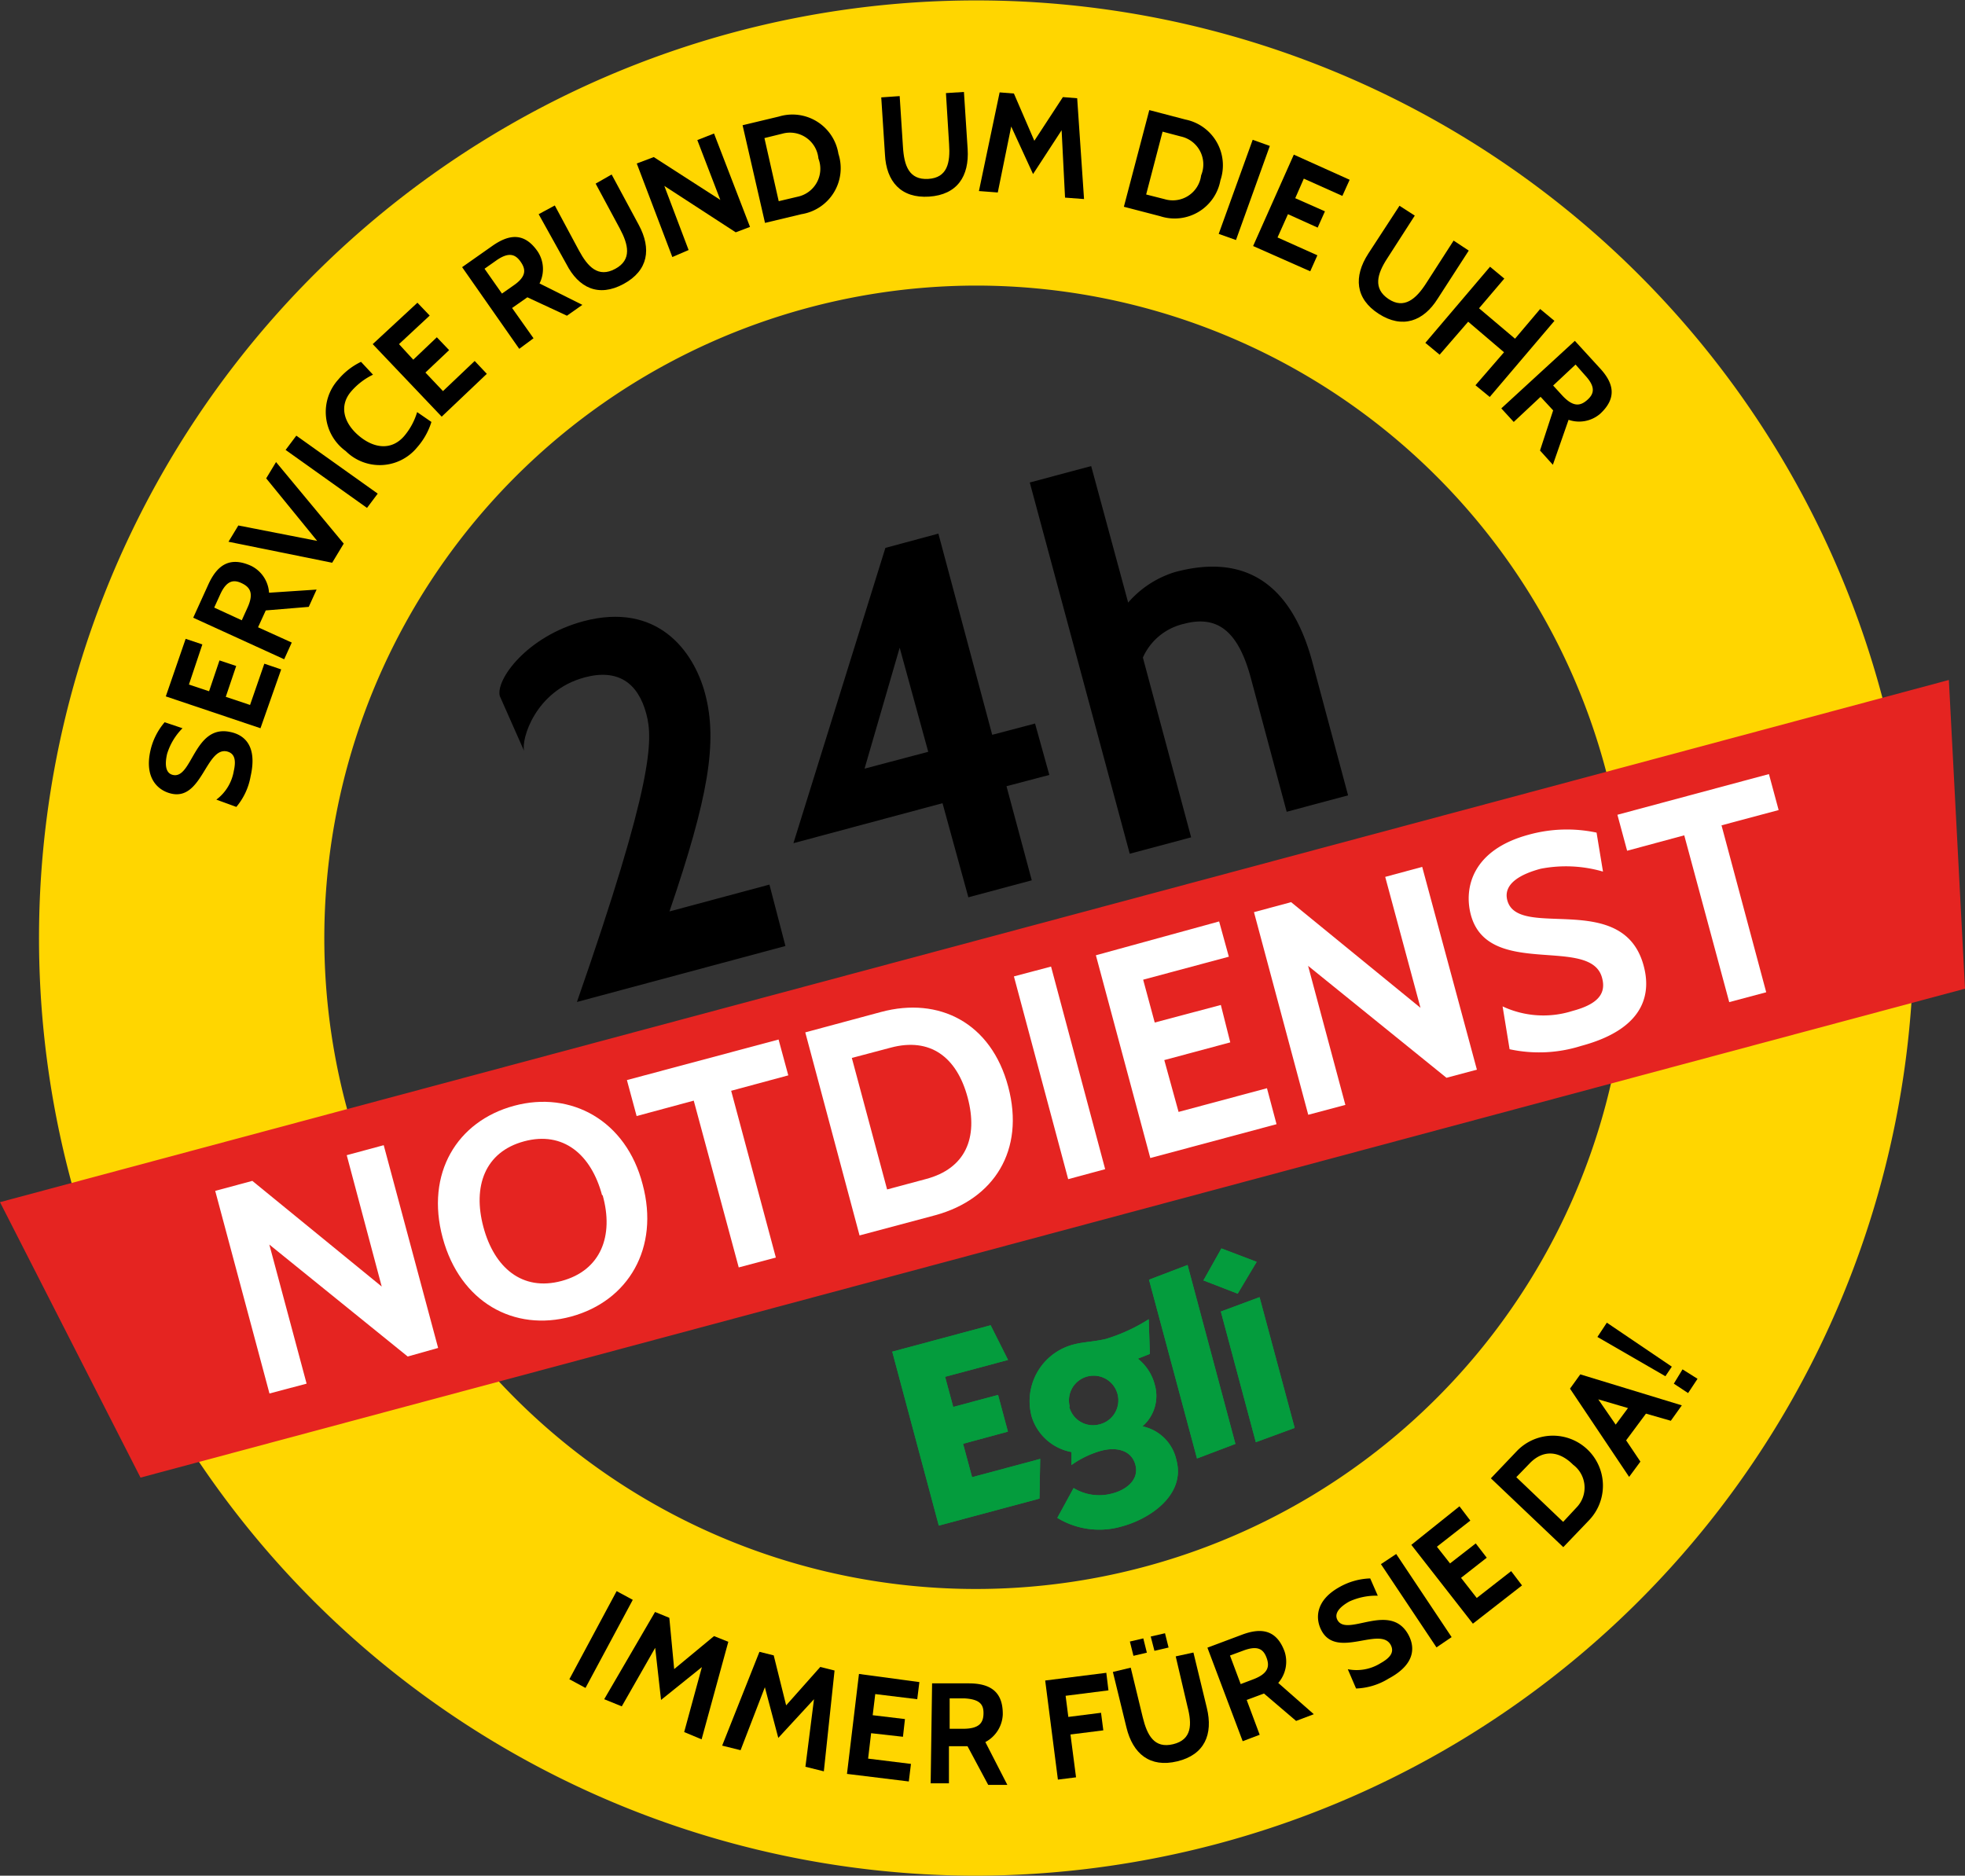 <svg xmlns="http://www.w3.org/2000/svg" viewBox="0 0 137.6 131.36"><rect x="0" y="0" width="137.6" height="131.36" fill="#333333" stroke="none"/><defs><style>.cls-1{fill:#ffd600;}.cls-2{fill:#e52421;}.cls-3{fill:#fff;}.cls-4{fill:#049c3d;}</style></defs><g id="Ebene_2" data-name="Ebene 2"><g id="Ebene_1-2" data-name="Ebene 1"><path class="cls-1" d="M68.25,131.36A65.67,65.67,0,0,1,51.36,2.27a65.64,65.64,0,0,1,80.41,46.42h0A65.66,65.66,0,0,1,85.35,129.1,66.3,66.3,0,0,1,68.25,131.36ZM68.43,20A45.7,45.7,0,0,0,24.26,77.5,45.64,45.64,0,1,0,68.43,20Z"/><path d="M12,55.58c-.92-.21-1.9-1.06-1.47-3a4.62,4.62,0,0,1,1-2l1.25.42A4.34,4.34,0,0,0,11.7,52.8c-.14.61-.17,1.34.41,1.47,1.36.31,1.48-3.59,4.05-3,.78.17,1.91.79,1.39,3.09a4.55,4.55,0,0,1-1,2.15L15.15,56a3.16,3.16,0,0,0,1.22-2c.17-.75.08-1.25-.5-1.38C14.43,52.34,14.13,56.07,12,55.58Z"/><path d="M13,44.74l1.17.39-.94,2.81,1.41.47.73-2.16,1.17.39-.73,2.16,1.7.57,1-2.89,1.18.4L18.24,51l-6.63-2.23Z"/><path d="M18.61,42.75l-.54,1.18L20.43,45l-.53,1.17-6.37-2.91,1.06-2.33c.6-1.31,1.46-2,3-1.3a2.26,2.26,0,0,1,1.25,1.88l3.33-.22-.55,1.21ZM15,42.55l1.93.89.39-.86c.49-1.06.17-1.47-.4-1.74s-1.06-.19-1.51.81Z"/><path d="M22.21,37.88,18.64,33.5l.69-1.14,4.74,5.71-.81,1.34L16,37.94l.69-1.14Z"/><path d="M26.45,34.57l-.75,1L20,31.51l.75-1Z"/><path d="M28.31,30.53a4.64,4.64,0,0,0,.9-1.67l1,.69a4.88,4.88,0,0,1-1,1.78,3.38,3.38,0,0,1-5,.26,3.38,3.38,0,0,1-.53-5,4.76,4.76,0,0,1,1.6-1.25l.84.9a4.71,4.71,0,0,0-1.51,1.15c-.88,1-.56,2.21.51,3.12S27.43,31.56,28.31,30.53Z"/><path d="M29.23,21.2l.86.9-2.15,2,1,1.09,1.65-1.57.86.9-1.66,1.57,1.23,1.3,2.22-2.11.85.9-3.16,3-4.83-5.08Z"/><path d="M36.93,20.82l-1.07.75,1.5,2.12-1,.74-4-5.72,2.09-1.47c1.17-.83,2.25-1,3.2.37a2.23,2.23,0,0,1,.13,2.24l3,1.5-1.08.76Zm-3-2,1.22,1.74.77-.54c1-.67.89-1.19.53-1.7s-.82-.7-1.71-.07Z"/><path d="M42.83,12.22l1.9,3.53c.9,1.67.67,3.2-1.07,4.14s-3.14.28-4-1.4L37.72,15l1.13-.61,1.69,3.15c.62,1.15,1.35,1.93,2.54,1.29S44,17.12,43.4,16l-1.69-3.14Z"/><path d="M52.52,15.89l-1,.38-5-3.25,1.7,4.49L47.08,18l-2.49-6.55L45.78,11,50.44,14,48.83,9.81,50,9.35Z"/><path d="M52,8.77l2.55-.61a3.26,3.26,0,0,1,4.16,2.61A3.26,3.26,0,0,1,56.12,15l-2.55.61Zm1.53.9,1,4.42,1.31-.31a2,2,0,0,0,1.47-2.68,2,2,0,0,0-2.52-1.74Z"/><path d="M67.5,6.44l.26,4c.12,1.9-.73,3.2-2.7,3.33s-3-1.06-3.09-2.95l-.26-4L63,6.73l.23,3.56c.08,1.3.42,2.32,1.77,2.24s1.55-1.15,1.46-2.44l-.22-3.57Z"/><path d="M75.91,13.94l-1.33-.1-.24-4.72-2,3.07L70.81,8.86l-.94,4.62-1.32-.1L70,6.47l1,.08,1.43,3.31L74.43,6.8l1,.08Z"/><path d="M80.48,7.71,83,8.37a3.27,3.27,0,0,1,2.46,4.26,3.26,3.26,0,0,1-4.22,2.51l-2.54-.66Zm.93,1.51-1.15,4.4,1.3.33a2,2,0,0,0,2.55-1.67A2,2,0,0,0,82.7,9.56Z"/><path d="M86.55,16.81l-1.21-.43,2.38-6.59,1.2.43Z"/><path d="M94.51,12.59,94,13.72,91.3,12.51l-.6,1.37,2.08.92-.51,1.14L90.19,15l-.73,1.63,2.79,1.25L91.75,19l-4-1.77,2.85-6.4Z"/><path d="M102.85,17.55l-2.17,3.36c-1,1.6-2.48,2.13-4.13,1.07s-1.77-2.61-.74-4.21L98,14.41l1.07.69-1.93,3c-.71,1.09-1,2.11.09,2.84s1.93,0,2.63-1.09l1.93-3Z"/><path d="M104.32,27.8l-1-.82,2-2.31-2.51-2.14-2,2.31-1-.83,4.53-5.33,1,.83-1.77,2.08,2.52,2.13,1.76-2.08,1,.83Z"/><path d="M108.76,28.74l-.88-.95L106,29.55l-.87-.95,5.15-4.73L112,25.75c1,1.06,1.26,2.11.05,3.23a2.26,2.26,0,0,1-2.21.42l-1.1,3.15-.9-1Zm1.57-3.21L108.76,27l.64.7c.79.85,1.29.72,1.76.3s.59-.9-.16-1.71Z"/><path d="M41,118.21l-1.13-.61,3.31-6.17,1.13.61Z"/><path d="M49.13,121.81l-1.22-.51,1.24-4.55-2.86,2.3-.41-3.65-2.34,4.1-1.23-.5,3.56-6.11,1,.41.34,3.59L50,114.58l1,.4Z"/><path d="M57.69,124.05l-1.29-.32L57,119l-2.5,2.71-.94-3.55-1.7,4.41-1.29-.32,2.61-6.57,1,.25.87,3.5,2.39-2.69,1,.25Z"/><path d="M64.38,117.8,64.23,119l-2.94-.36-.18,1.48,2.26.27-.14,1.24L61,121.38l-.21,1.78,3,.37-.15,1.23-4.33-.53.84-7Z"/><path d="M67.75,122.29l-1.3,0,0,2.6-1.28,0,.1-7,2.57,0c1.44,0,2.4.53,2.38,2.18A2.29,2.29,0,0,1,69,122l1.54,3-1.34,0Zm-1.25-3.35,0,2.13h.94c1.16,0,1.42-.44,1.43-1.07s-.25-1-1.35-1.06Z"/><path d="M77.47,117.15l.15,1.23-3,.38.19,1.48,2.29-.29.16,1.23-2.3.29.39,3-1.27.16-.89-6.94Z"/><path d="M83.57,115.73l.94,3.88c.45,1.85-.16,3.28-2.07,3.74s-3.11-.52-3.56-2.37l-.95-3.89,1.25-.3.84,3.47c.31,1.27.81,2.21,2.13,1.89s1.33-1.39,1-2.65L82.33,116Zm-4.2.23-.25-1,.94-.22.25,1Zm1.47-.35-.26-1,1-.23.25,1Z"/><path d="M88.51,118.6l-1.21.45.91,2.44-1.19.45-2.47-6.55,2.4-.9c1.34-.51,2.43-.38,3,1.16a2.27,2.27,0,0,1-.44,2.21L92,120.05l-1.24.47Zm-2.38-2.66.75,2,.87-.33c1.09-.41,1.16-.93.94-1.52s-.61-.88-1.64-.49Z"/><path d="M92.56,114.23c-.46-.82-.49-2.12,1.23-3.08a4.66,4.66,0,0,1,2.16-.61l.53,1.21a4.52,4.52,0,0,0-2,.41c-.55.31-1.11.78-.82,1.3.67,1.21,3.66-1.3,4.95,1,.39.7.69,2-1.38,3.1a4.63,4.63,0,0,1-2.27.69l-.58-1.35a3.17,3.17,0,0,0,2.29-.42c.68-.38,1-.78.7-1.31C96.61,113.9,93.64,116.16,92.56,114.23Z"/><path d="M101.65,114.65l-1.06.72-3.89-5.83,1.07-.71Z"/><path d="M102.2,105.49l.76,1-2.34,1.83.92,1.17,1.8-1.4.77,1-1.8,1.41,1.1,1.41,2.41-1.88.76,1-3.44,2.68-4.31-5.52Z"/><path d="M104.4,103.53l1.81-1.9a3.5,3.5,0,0,1,5.07,4.83l-1.81,1.89Zm1.78-.08,3.28,3.13.93-1a2,2,0,0,0-.23-3c-1-1-2.12-1.07-3.06-.08Z"/><path d="M115.26,99l-1.39,1.87,1,1.49-.79,1.07-4.14-6.18.72-1,7.11,2.17L117,99.5Zm-2.12.77.86-1.16L111.92,98Z"/><path d="M116.62,96.38l-4.76-2.75.66-1,4.55,3.08Zm1.2-.48,1.05.66-.66,1-1-.66Z"/><polygon class="cls-2" points="113.42 53.8 23.05 78.01 0 84.19 9.84 103.48 28.53 98.47 118.9 74.25 137.6 69.24 136.47 47.62 113.42 53.8"/><path d="M49.37,48.56c.91,3.39.22,7.33-2.49,15.27l7-1.88L55,66.25l-14.6,3.92C45.76,54.8,45.74,51.8,45.26,50c-.58-2.19-2-3.18-4.32-2.56-3.47.93-4.45,4.35-4.24,5.15L35,48.75c-.31-1.14,1.89-4.18,5.84-5.24C46.05,42.12,48.58,45.61,49.37,48.56Z"/><path d="M69.48,51.46l3-.79,1,3.6-3,.79,1.77,6.59-4.44,1.19L66,56.25l-10.44,2.8L62,38.37l3.71-1ZM65,52.65l-2-7.29-2.46,8.47Z"/><path d="M79,42.2a7.08,7.08,0,0,1,3.29-2.14c5.41-1.45,8.3,1.42,9.61,6.31l2.5,9.33-4.3,1.15-2.5-9.33c-.86-3.23-2.28-4.48-4.7-3.83a4.16,4.16,0,0,0-2.87,2.36l3.38,12.59-4.3,1.15-7-26,4.3-1.15Z"/><path class="cls-3" d="M30.68,94.4,28.55,95l-9.69-7.84,2.61,9.74-2.6.69-3.8-14.19,2.6-.7,9.06,7.4L24.28,80.9l2.59-.7Z"/><path class="cls-3" d="M45,82.94c1.2,4.46-1,8.17-5,9.26s-7.78-1-9-5.51,1-8.17,5-9.25S43.85,78.48,45,82.94Zm-2.84.76c-.76-2.84-2.71-4.51-5.46-3.77s-3.61,3.16-2.85,6,2.71,4.52,5.47,3.78S43,86.54,42.2,83.7Z"/><path class="cls-3" d="M54.52,72.8l.68,2.51-4,1.08,3.13,11.68-2.6.69L48.58,77.08l-4,1.08-.68-2.52Z"/><path class="cls-3" d="M56.39,72.3l5.31-1.43c4.06-1.09,7.71.76,8.9,5.23s-1,7.88-5.09,9l-5.32,1.42Zm3.26,1.79,2.47,9.21,2.72-.73c2.76-.73,3.68-2.87,2.92-5.71s-2.63-4.23-5.39-3.49Z"/><path class="cls-3" d="M77.39,81.88l-2.59.7L71,68.38l2.6-.69Z"/><path class="cls-3" d="M85.37,64.53,86.05,67l-6,1.61.81,3,4.63-1.23L86.15,73l-4.62,1.24,1,3.63,6.19-1.66.67,2.52-8.84,2.37-3.81-14.2Z"/><path class="cls-3" d="M103.42,74.91l-2.13.57L91.6,67.64l2.61,9.74-2.6.69-3.8-14.19,2.6-.7,9.06,7.4L97,61.41l2.59-.7Z"/><path class="cls-3" d="M103,64.08c-.51-1.9.1-4.57,4.07-5.63a10,10,0,0,1,4.73-.14l.45,2.73a9.29,9.29,0,0,0-4.36-.2c-1.28.34-2.66,1-2.34,2.21.75,2.82,8.12-.76,9.55,4.59.44,1.63.4,4.33-4.39,5.61a9.76,9.76,0,0,1-5,.23l-.49-3a6.74,6.74,0,0,0,4.89.32c1.57-.42,2.41-1.08,2.08-2.3C111.43,65.48,104.22,68.57,103,64.08Z"/><path class="cls-3" d="M123.87,54.21l.68,2.52-4,1.07,3.13,11.69-2.59.69L117.94,58.5l-4,1.08-.68-2.52Z"/><g id="Ebene_2-2" data-name="Ebene 2"><g id="Ebene_1-2-2" data-name="Ebene 1-2"><polygon class="cls-4" points="72.79 104.95 72.84 102.17 68.07 103.45 67.44 101.11 70.58 100.26 69.89 97.69 66.75 98.53 66.18 96.42 70.59 95.24 69.37 92.81 62.48 94.66 65.74 106.84 72.79 104.95 72.79 104.95"/><path class="cls-4" d="M74.91,98.51A1.73,1.73,0,1,1,77,99.75a1.72,1.72,0,0,1-2.13-1.24h0Zm5.53-6.12a12.2,12.2,0,0,1-3,1.38c-.83.19-1.59.22-2.1.35a4.1,4.1,0,0,0-3.09,5.11,3.6,3.6,0,0,0,2.78,2.46v.91a6.64,6.64,0,0,1,2.08-1c1-.27,2.12-.09,2.4,1s-.74,1.78-1.66,2a3.43,3.43,0,0,1-2.67-.39l-1.14,2.09a5.63,5.63,0,0,0,4.51.6c2.08-.56,4.47-2.27,3.83-4.64A3.07,3.07,0,0,0,80,99.89,2.82,2.82,0,0,0,80.87,97a3.44,3.44,0,0,0-1.19-1.85l.84-.33-.08-2.43Z"/><polygon class="cls-4" points="80.46 89.62 83.82 102.14 86.51 101.12 83.16 88.59 80.46 89.62 80.46 89.62"/><path class="cls-4" d="M85.53,87.43l-1.26,2.24,2.4.93L88,88.37Zm2.65,3.42-2.69,1L87.94,101l2.72-1L88.2,90.84Z"/><polygon class="cls-4" points="72.79 104.95 72.84 102.17 68.07 103.45 67.44 101.11 70.58 100.26 69.89 97.69 66.75 98.53 66.18 96.42 70.59 95.24 69.37 92.81 62.48 94.66 65.74 106.84 72.79 104.95 72.79 104.95"/><path class="cls-4" d="M74.91,98.51A1.73,1.73,0,1,1,77,99.75a1.72,1.72,0,0,1-2.13-1.24h0Zm5.53-6.12a12.2,12.2,0,0,1-3,1.38c-.83.19-1.59.22-2.1.35a4.1,4.1,0,0,0-3.09,5.11,3.6,3.6,0,0,0,2.78,2.46v.91a6.64,6.64,0,0,1,2.08-1c1-.27,2.12-.09,2.4,1s-.74,1.78-1.66,2a3.43,3.43,0,0,1-2.67-.39l-1.14,2.09a5.63,5.63,0,0,0,4.51.6c2.08-.56,4.47-2.27,3.83-4.64A3.07,3.07,0,0,0,80,99.89,2.82,2.82,0,0,0,80.87,97a3.44,3.44,0,0,0-1.19-1.85l.84-.33-.08-2.43Z"/><polygon class="cls-4" points="80.46 89.62 83.82 102.14 86.51 101.12 83.16 88.59 80.46 89.62 80.46 89.62"/><path class="cls-4" d="M85.53,87.43l-1.26,2.24,2.4.93L88,88.37Zm2.65,3.42-2.69,1L87.94,101l2.72-1L88.2,90.84Z"/></g></g></g></g></svg>